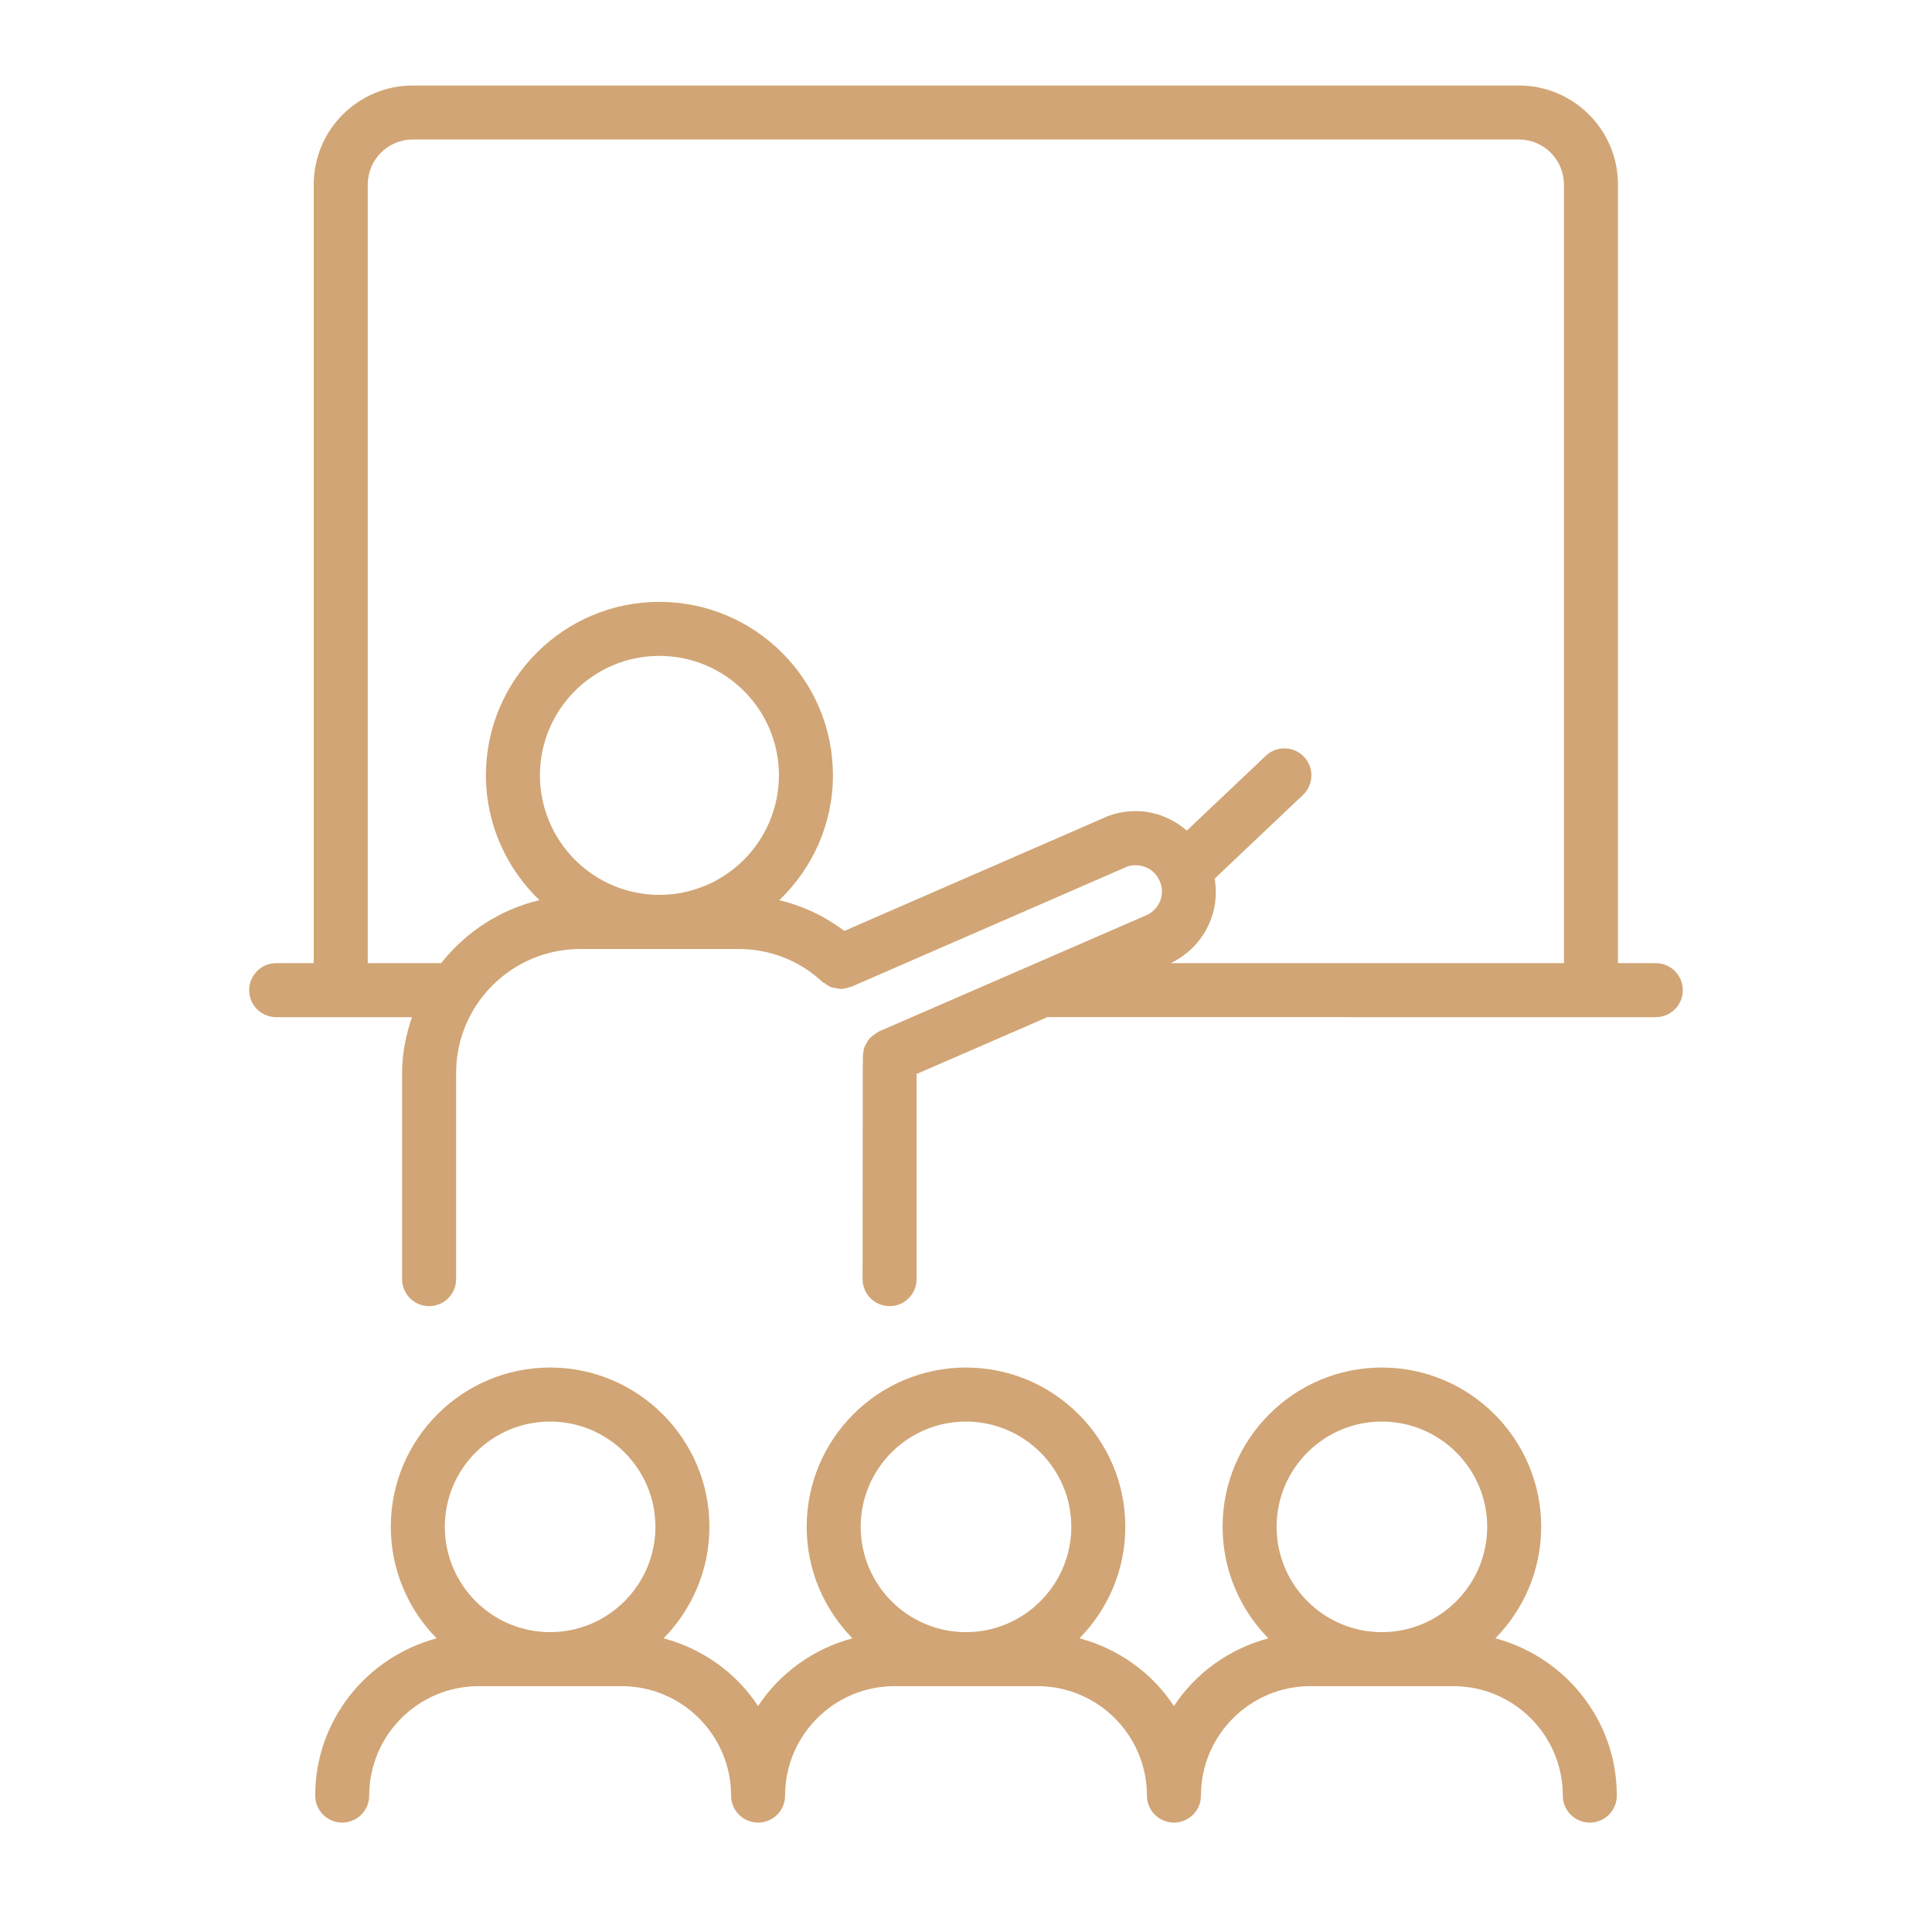 <svg width="81" height="80" viewBox="0 0 81 80" fill="none" xmlns="http://www.w3.org/2000/svg">
<path d="M62.694 68.688C63.879 67.482 64.615 65.832 64.615 64.012C64.615 60.331 61.617 57.336 57.932 57.336C54.252 57.336 51.258 60.331 51.258 64.012C51.258 65.833 51.993 67.482 53.177 68.689C51.536 69.129 50.13 70.143 49.218 71.528C48.306 70.142 46.9 69.128 45.258 68.688C46.443 67.482 47.179 65.832 47.179 64.012C47.179 60.331 44.182 57.336 40.496 57.336C36.816 57.336 33.821 60.331 33.821 64.012C33.821 65.833 34.556 67.482 35.74 68.689C34.099 69.129 32.694 70.143 31.783 71.528C30.87 70.142 29.465 69.128 27.822 68.688C29.007 67.482 29.743 65.832 29.743 64.012C29.743 60.331 26.746 57.336 23.061 57.336C19.38 57.336 16.385 60.331 16.385 64.012C16.385 65.833 17.121 67.482 18.305 68.689C15.383 69.472 13.215 72.117 13.215 75.283C13.215 75.908 13.722 76.415 14.347 76.415C14.972 76.415 15.479 75.908 15.479 75.283C15.479 72.753 17.537 70.694 20.067 70.694H26.062C28.592 70.694 30.651 72.753 30.651 75.283C30.651 75.908 31.158 76.415 31.783 76.415C32.408 76.415 32.915 75.908 32.915 75.283C32.915 72.753 34.973 70.694 37.503 70.694H43.498C46.028 70.694 48.086 72.753 48.086 75.283C48.086 75.908 48.593 76.415 49.218 76.415C49.843 76.415 50.35 75.908 50.35 75.283C50.35 72.753 52.409 70.694 54.938 70.694H60.934C63.464 70.694 65.522 72.753 65.522 75.283C65.522 75.908 66.029 76.415 66.654 76.415C67.279 76.415 67.786 75.908 67.786 75.283C67.786 72.117 65.617 69.471 62.694 68.688ZM23.061 59.601C25.497 59.601 27.479 61.58 27.479 64.012C27.479 66.448 25.497 68.43 23.061 68.43C20.628 68.43 18.649 66.448 18.649 64.012C18.649 61.58 20.628 59.601 23.061 59.601ZM40.496 59.601C42.933 59.601 44.915 61.58 44.915 64.012C44.915 66.448 42.933 68.43 40.496 68.43C38.064 68.43 36.085 66.448 36.085 64.012C36.085 61.58 38.064 59.601 40.496 59.601ZM57.932 59.601C60.369 59.601 62.351 61.58 62.351 64.012C62.351 66.448 60.369 68.43 57.932 68.43C55.5 68.43 53.522 66.448 53.522 64.012C53.522 61.58 55.5 59.601 57.932 59.601Z" fill="#D1A575"/>
<path d="M63.683 3.585H17.305C15.017 3.585 13.154 5.447 13.154 7.736V40.382H11.579C10.954 40.382 10.447 40.889 10.447 41.514C10.447 42.139 10.954 42.646 11.579 42.646H17.27C17.024 43.385 16.858 44.16 16.858 44.981V53.63C16.858 54.255 17.366 54.762 17.991 54.762C18.616 54.762 19.123 54.255 19.123 53.63V44.981C19.123 42.117 21.459 39.788 24.33 39.788H30.972C32.28 39.788 33.523 40.276 34.471 41.16C34.506 41.193 34.55 41.205 34.588 41.232C34.669 41.291 34.749 41.353 34.842 41.388C34.91 41.414 34.982 41.415 35.052 41.427C35.126 41.44 35.196 41.464 35.271 41.462C35.385 41.459 35.494 41.427 35.603 41.39C35.633 41.38 35.665 41.383 35.695 41.37L35.702 41.367C35.704 41.366 35.706 41.365 35.709 41.364L47.202 36.358C47.597 36.172 48.338 36.274 48.624 36.944C48.74 37.204 48.747 37.494 48.644 37.762C48.538 38.037 48.329 38.255 48.06 38.373L36.845 43.248C36.823 43.258 36.81 43.276 36.789 43.287C36.717 43.324 36.657 43.372 36.595 43.422C36.542 43.466 36.487 43.506 36.443 43.558C36.396 43.613 36.363 43.676 36.327 43.74C36.291 43.803 36.255 43.863 36.232 43.931C36.21 43.997 36.204 44.065 36.194 44.135C36.183 44.213 36.173 44.287 36.178 44.367C36.18 44.391 36.171 44.412 36.174 44.436C36.185 44.521 36.176 44.605 36.172 44.692L36.164 53.63C36.164 54.255 36.671 54.762 37.296 54.762C37.921 54.762 38.428 54.255 38.428 53.63V45.029L43.936 42.635C43.955 42.636 43.97 42.645 43.988 42.645H56.467C56.467 42.645 56.469 42.646 56.471 42.646H69.421C70.046 42.646 70.553 42.139 70.553 41.514C70.553 40.889 70.046 40.382 69.421 40.382H67.834V7.736C67.834 5.447 65.971 3.585 63.683 3.585ZM27.643 37.518C24.883 37.518 22.637 35.268 22.637 32.504C22.637 29.744 24.883 27.499 27.643 27.499C30.408 27.499 32.657 29.744 32.657 32.504C32.657 35.268 30.408 37.518 27.643 37.518ZM47.621 34.007C47.133 34.007 46.651 34.113 46.264 34.298L35.4 39.03C34.583 38.415 33.662 37.976 32.671 37.743C34.052 36.418 34.921 34.564 34.921 32.504C34.921 28.496 31.657 25.234 27.643 25.234C23.635 25.234 20.373 28.496 20.373 32.504C20.373 34.563 21.24 36.416 22.618 37.741C20.955 38.133 19.523 39.085 18.495 40.381H15.418V7.736C15.418 6.695 16.264 5.849 17.305 5.849H63.683C64.723 5.849 65.569 6.695 65.569 7.736V40.381H49.086C49.853 40.006 50.448 39.376 50.757 38.577C50.975 38.011 51.021 37.413 50.926 36.837L54.627 33.33C55.081 32.9 55.101 32.184 54.671 31.73C54.241 31.276 53.525 31.257 53.071 31.686L49.76 34.822C49.169 34.322 48.43 34.007 47.621 34.007Z" fill="#D1A575"/>
</svg>
